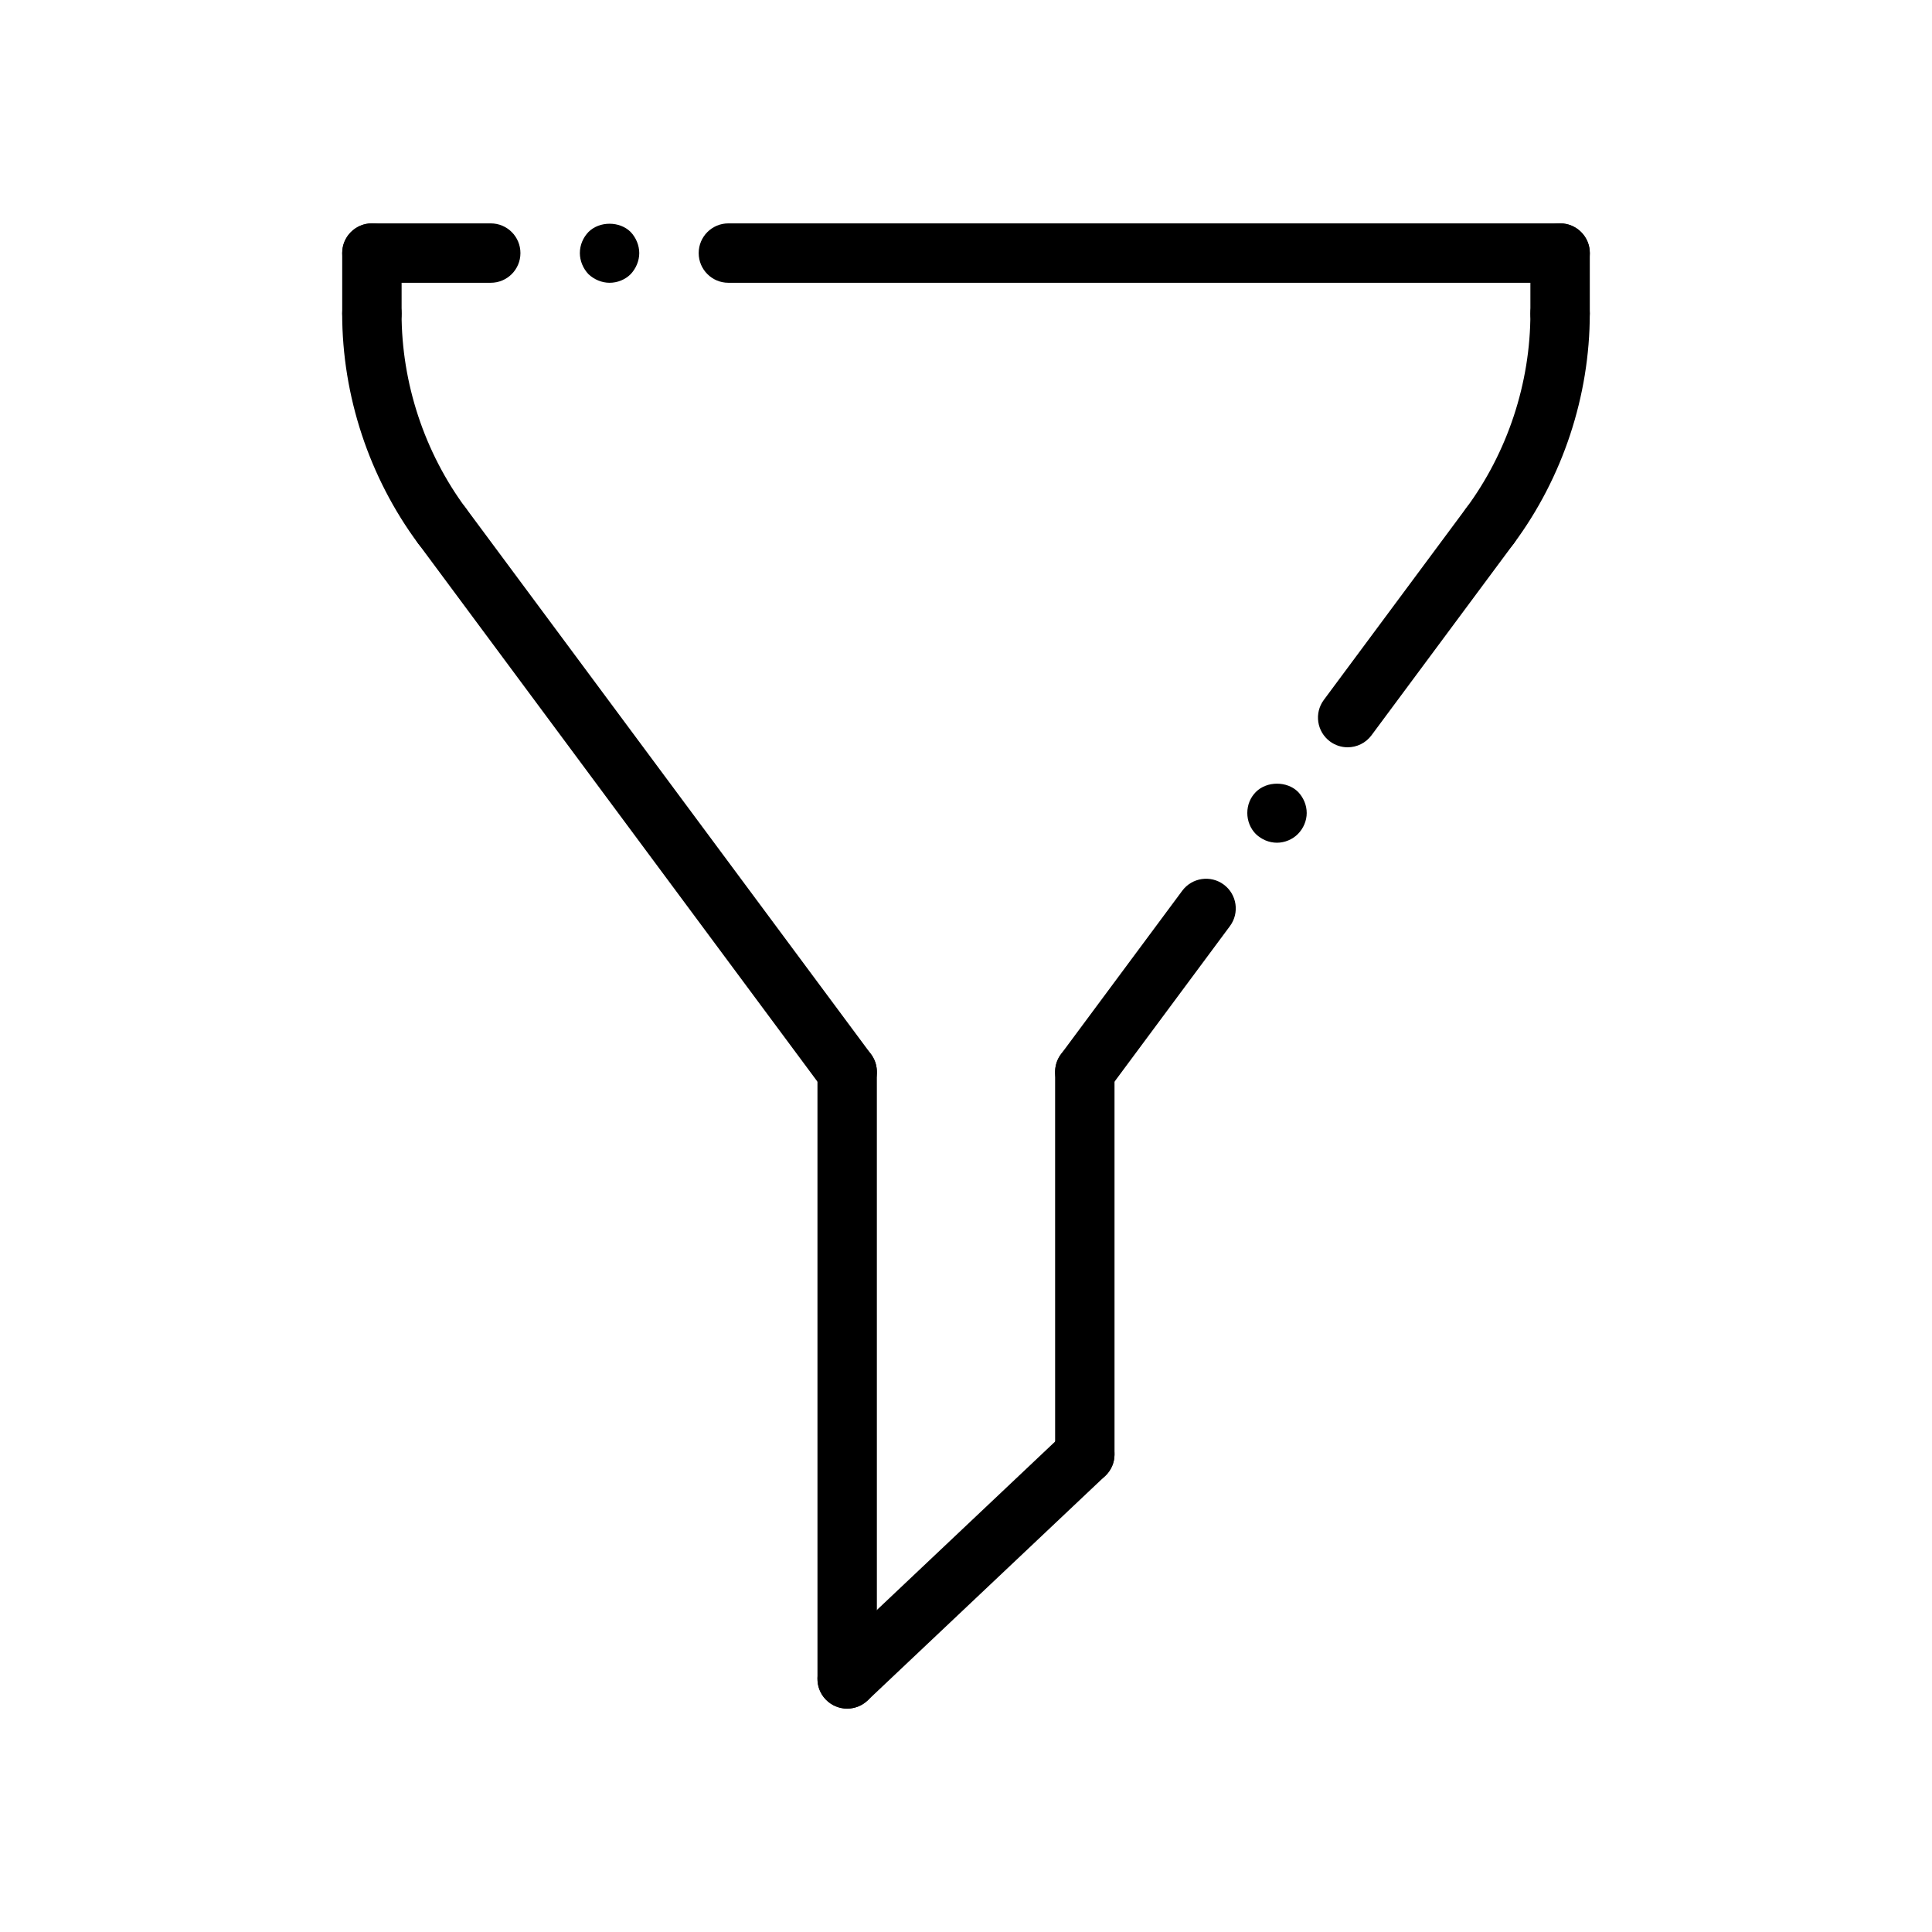<?xml version="1.0" encoding="UTF-8"?>
<!-- Uploaded to: SVG Repo, www.svgrepo.com, Generator: SVG Repo Mixer Tools -->
<svg fill="#000000" width="800px" height="800px" version="1.1" viewBox="144 144 512 512" xmlns="http://www.w3.org/2000/svg">
 <g>
  <path d="m538.84 291.25c-1.629 0-3.273-0.504-4.684-1.551-3.488-2.582-4.219-7.519-1.629-11.004 10.98-14.832 17.043-33.156 17.043-51.609 0-4.352 3.519-7.871 7.871-7.871s7.871 3.519 7.871 7.871c0 21.812-7.156 43.461-20.152 60.977-1.531 2.086-3.918 3.188-6.32 3.188z"/>
  <path d="m557.44 234.95c-4.352 0-7.871-3.519-7.871-7.871v-16.012c0-4.352 3.519-7.871 7.871-7.871s7.871 3.519 7.871 7.871v16.012c0.004 4.352-3.516 7.871-7.871 7.871z"/>
  <path d="m501.14 342.04c-1.629 0-3.273-0.504-4.684-1.551-3.488-2.59-4.219-7.519-1.629-11.004l37.691-50.797c2.598-3.488 7.527-4.211 11.004-1.629 3.488 2.59 4.219 7.519 1.629 11.004l-37.691 50.797c-1.539 2.078-3.918 3.18-6.32 3.18z"/>
  <path d="m261.16 291.25c-2.41 0-4.785-1.102-6.328-3.18-12.988-17.516-20.152-39.172-20.152-60.977 0-4.352 3.519-7.871 7.871-7.871 4.352 0 7.871 3.519 7.871 7.871 0 18.453 6.062 36.777 17.043 51.602 2.59 3.488 1.859 8.422-1.629 11.004-1.402 1.039-3.047 1.551-4.676 1.551z"/>
  <path d="m368.52 435.93c-2.41 0-4.777-1.102-6.328-3.18l-107.35-144.7c-2.59-3.488-1.859-8.414 1.629-11.004 3.488-2.582 8.414-1.859 11.004 1.629l107.36 144.7c2.59 3.488 1.859 8.414-1.629 11.004-1.41 1.047-3.055 1.551-4.684 1.551z"/>
  <path d="m242.56 234.95c-4.352 0-7.871-3.519-7.871-7.871v-16.012c0-4.352 3.519-7.871 7.871-7.871 4.352 0 7.871 3.519 7.871 7.871v16.012c0 4.352-3.519 7.871-7.871 7.871z"/>
  <path d="m305.54 218.94c-2.047 0-4.102-0.867-5.59-2.281-1.426-1.496-2.281-3.543-2.281-5.59 0-2.133 0.859-4.102 2.281-5.59 2.914-2.914 8.266-2.914 11.18 0 1.414 1.488 2.281 3.543 2.281 5.59 0 2.047-0.867 4.094-2.281 5.59-1.496 1.488-3.543 2.281-5.59 2.281z"/>
  <path d="m557.44 218.94h-220.41c-4.352 0-7.871-3.519-7.871-7.871 0-4.352 3.519-7.871 7.871-7.871h220.42c4.352 0 7.871 3.519 7.871 7.871 0 4.352-3.519 7.871-7.875 7.871z"/>
  <path d="m274.05 218.94h-31.488c-4.352 0-7.871-3.519-7.871-7.871 0-4.352 3.519-7.871 7.871-7.871h31.488c4.352 0 7.871 3.519 7.871 7.871 0 4.352-3.519 7.871-7.871 7.871z"/>
  <path d="m431.48 435.93c-1.629 0-3.273-0.504-4.684-1.551-3.488-2.59-4.219-7.519-1.629-11.004l32.141-43.32c2.59-3.488 7.527-4.211 11.004-1.629 3.488 2.59 4.219 7.519 1.629 11.004l-32.141 43.32c-1.543 2.086-3.914 3.18-6.32 3.18z"/>
  <path d="m482.42 367.33c-2.125 0-4.094-0.859-5.59-2.281-1.496-1.488-2.281-3.543-2.281-5.59 0-2.125 0.789-4.094 2.281-5.59 2.914-2.914 8.266-2.914 11.18 0 1.418 1.496 2.281 3.465 2.281 5.59 0 2.047-0.867 4.102-2.363 5.59-1.414 1.418-3.469 2.281-5.508 2.281z"/>
  <path d="m431.49 537.29c-4.352 0-7.871-3.519-7.871-7.871l-0.004-101.35c0-4.352 3.519-7.871 7.871-7.871s7.871 3.519 7.871 7.871l0.004 101.35c0 4.356-3.519 7.871-7.871 7.871z"/>
  <path d="m368.51 596.8c-4.352 0-7.871-3.519-7.871-7.871l-0.004-160.87c0-4.352 3.519-7.871 7.871-7.871 4.352 0 7.871 3.519 7.871 7.871l0.004 160.86c0 4.356-3.519 7.875-7.871 7.875z"/>
  <path d="m368.51 596.8c-2.094 0-4.172-0.828-5.723-2.465-2.992-3.156-2.844-8.141 0.316-11.125l62.977-59.512c3.148-2.992 8.133-2.844 11.125 0.316 2.992 3.156 2.844 8.141-0.316 11.125l-62.977 59.512c-1.523 1.43-3.461 2.148-5.402 2.148z"/>
 </g>
</svg>